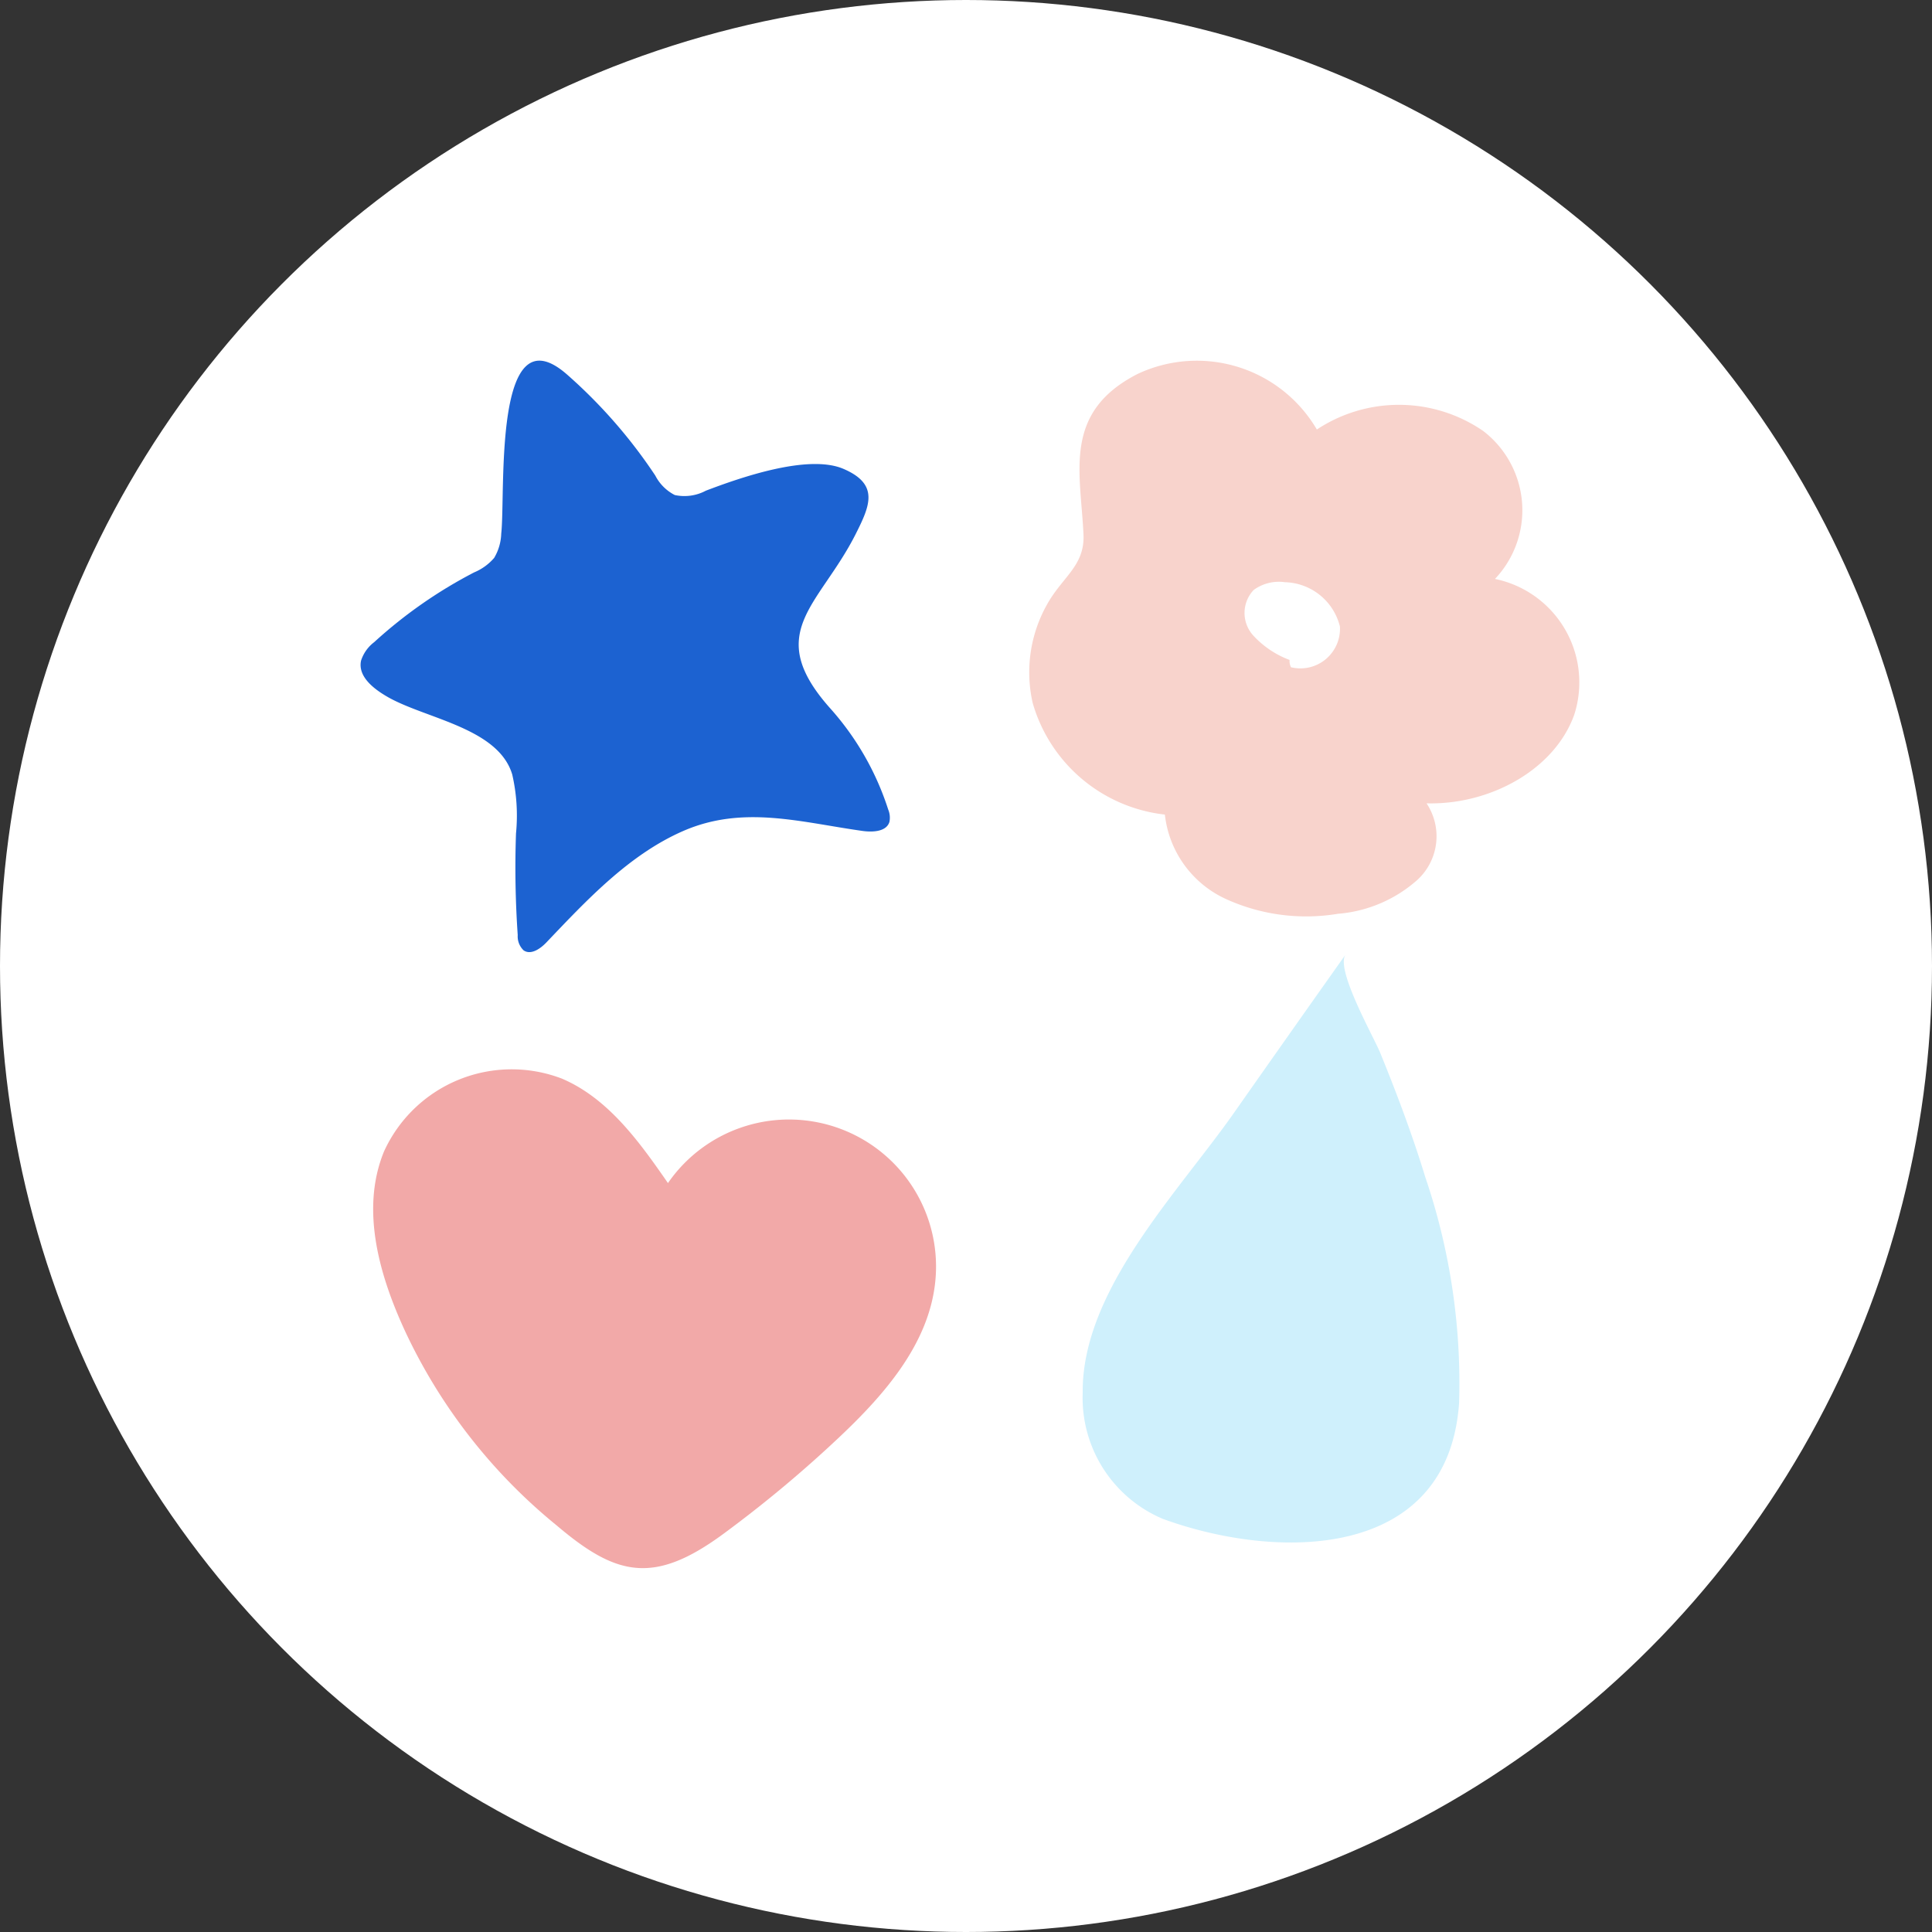 <svg xmlns="http://www.w3.org/2000/svg" width="75" height="75" viewBox="0 0 75 75">
  <rect x="0" y="0" width="75" height="75" fill="#333333" stroke="none"/>
  <g id="グループ_2756" data-name="グループ 2756" transform="translate(-512 -7900)">
    <circle id="楕円形_2732" data-name="楕円形 2732" cx="37.5" cy="37.5" r="37.5" transform="translate(512 7900)" fill="#fff"/>
    <g id="グループ_2436" data-name="グループ 2436" transform="translate(433.008 3748.594)">
      <circle id="楕円形_200" data-name="楕円形 200" cx="4.142" cy="4.142" r="4.142" transform="translate(125.213 4171.475)" fill="#fff"/>
      <g id="グループ_240" data-name="グループ 240" transform="translate(92.992 4165.406)">
        <path id="パス_158" data-name="パス 158" d="M5.106,0Q3.922,3.577,2.755,7.158C1.58,10.754-.878,15.464.321,19.251a5.1,5.1,0,0,0,4.4,3.772c4.7.254,11.084-1.663,9.686-7.676a24.852,24.852,0,0,0-3.818-7.993C9.632,5.934,8.583,4.574,7.5,3.246,7.071,2.724,4.887.66,5.106,0Z" transform="translate(33.352 21.563) rotate(17)" fill="#cff0fc"/>
        <path id="パス_159" data-name="パス 159" d="M124.348,406.992a1.958,1.958,0,0,1-.275.944,2.074,2.074,0,0,1-.777.562,18.09,18.09,0,0,0-3.882,2.71,1.459,1.459,0,0,0-.508.716c-.135.625.509,1.114,1.064,1.427,1.488.835,4.268,1.195,4.805,2.993a7.119,7.119,0,0,1,.146,2.291,38.056,38.056,0,0,0,.067,3.942.749.749,0,0,0,.229.594c.28.193.647-.06.881-.305,1.558-1.634,3.21-3.414,5.321-4.332,2.321-1.008,4.543-.338,6.948,0,.4.057.94.033,1.052-.356a.829.829,0,0,0-.05-.477,10.872,10.872,0,0,0-2.239-3.913c-2.642-2.955-.433-3.987.976-6.775.554-1.1.928-1.93-.469-2.532-1.373-.591-4.022.342-5.345.845a1.766,1.766,0,0,1-1.207.169,1.74,1.74,0,0,1-.755-.753,19.79,19.79,0,0,0-3.424-3.922C124.011,398.274,124.523,405.449,124.348,406.992Z" transform="translate(-118.89 -400.278)" fill="#1c62d1"/>
        <path id="パス_160" data-name="パス 160" d="M120.647,436.429c-1.046-2.223-1.811-4.827-.881-7.1a5.446,5.446,0,0,1,6.916-2.83c1.793.769,3,2.449,4.109,4.052a5.708,5.708,0,0,1,10.368,3.906c-.275,2.372-1.972,4.311-3.707,5.949a48.193,48.193,0,0,1-4.518,3.769c-2.712,1.994-4.166,1.616-6.467-.337A21.4,21.4,0,0,1,120.647,436.429Z" transform="translate(-118.861 -398.624)" fill="#f2a9a8"/>
        <path id="パス_161" data-name="パス 161" d="M161.364,431.495a3.876,3.876,0,0,0-.461-5.746,5.776,5.776,0,0,0-6.454-.054,5.4,5.4,0,0,0-6.959-2.157c-2.916,1.49-2.213,3.8-2.1,6.23.056,1.23-.836,1.653-1.431,2.747a5.366,5.366,0,0,0-.543,3.788,6.037,6.037,0,0,0,5.133,4.34,4.1,4.1,0,0,0,2.389,3.286,7.519,7.519,0,0,0,4.33.565,5.268,5.268,0,0,0,3.088-1.32,2.3,2.3,0,0,0,.351-2.968c2.43.068,4.958-1.28,5.733-3.437A4.1,4.1,0,0,0,161.364,431.495Zm-7.919,3.429a.53.53,0,0,1-.054-.284,3.652,3.652,0,0,1-1.4-.937,1.3,1.3,0,0,1,.007-1.781,1.665,1.665,0,0,1,1.211-.3,2.262,2.262,0,0,1,2.136,1.721A1.538,1.538,0,0,1,153.445,434.924Z" transform="translate(-117.329 -423.021)" fill="#f8d3cc"/>
      </g>
    </g>
  </g>
</svg>
